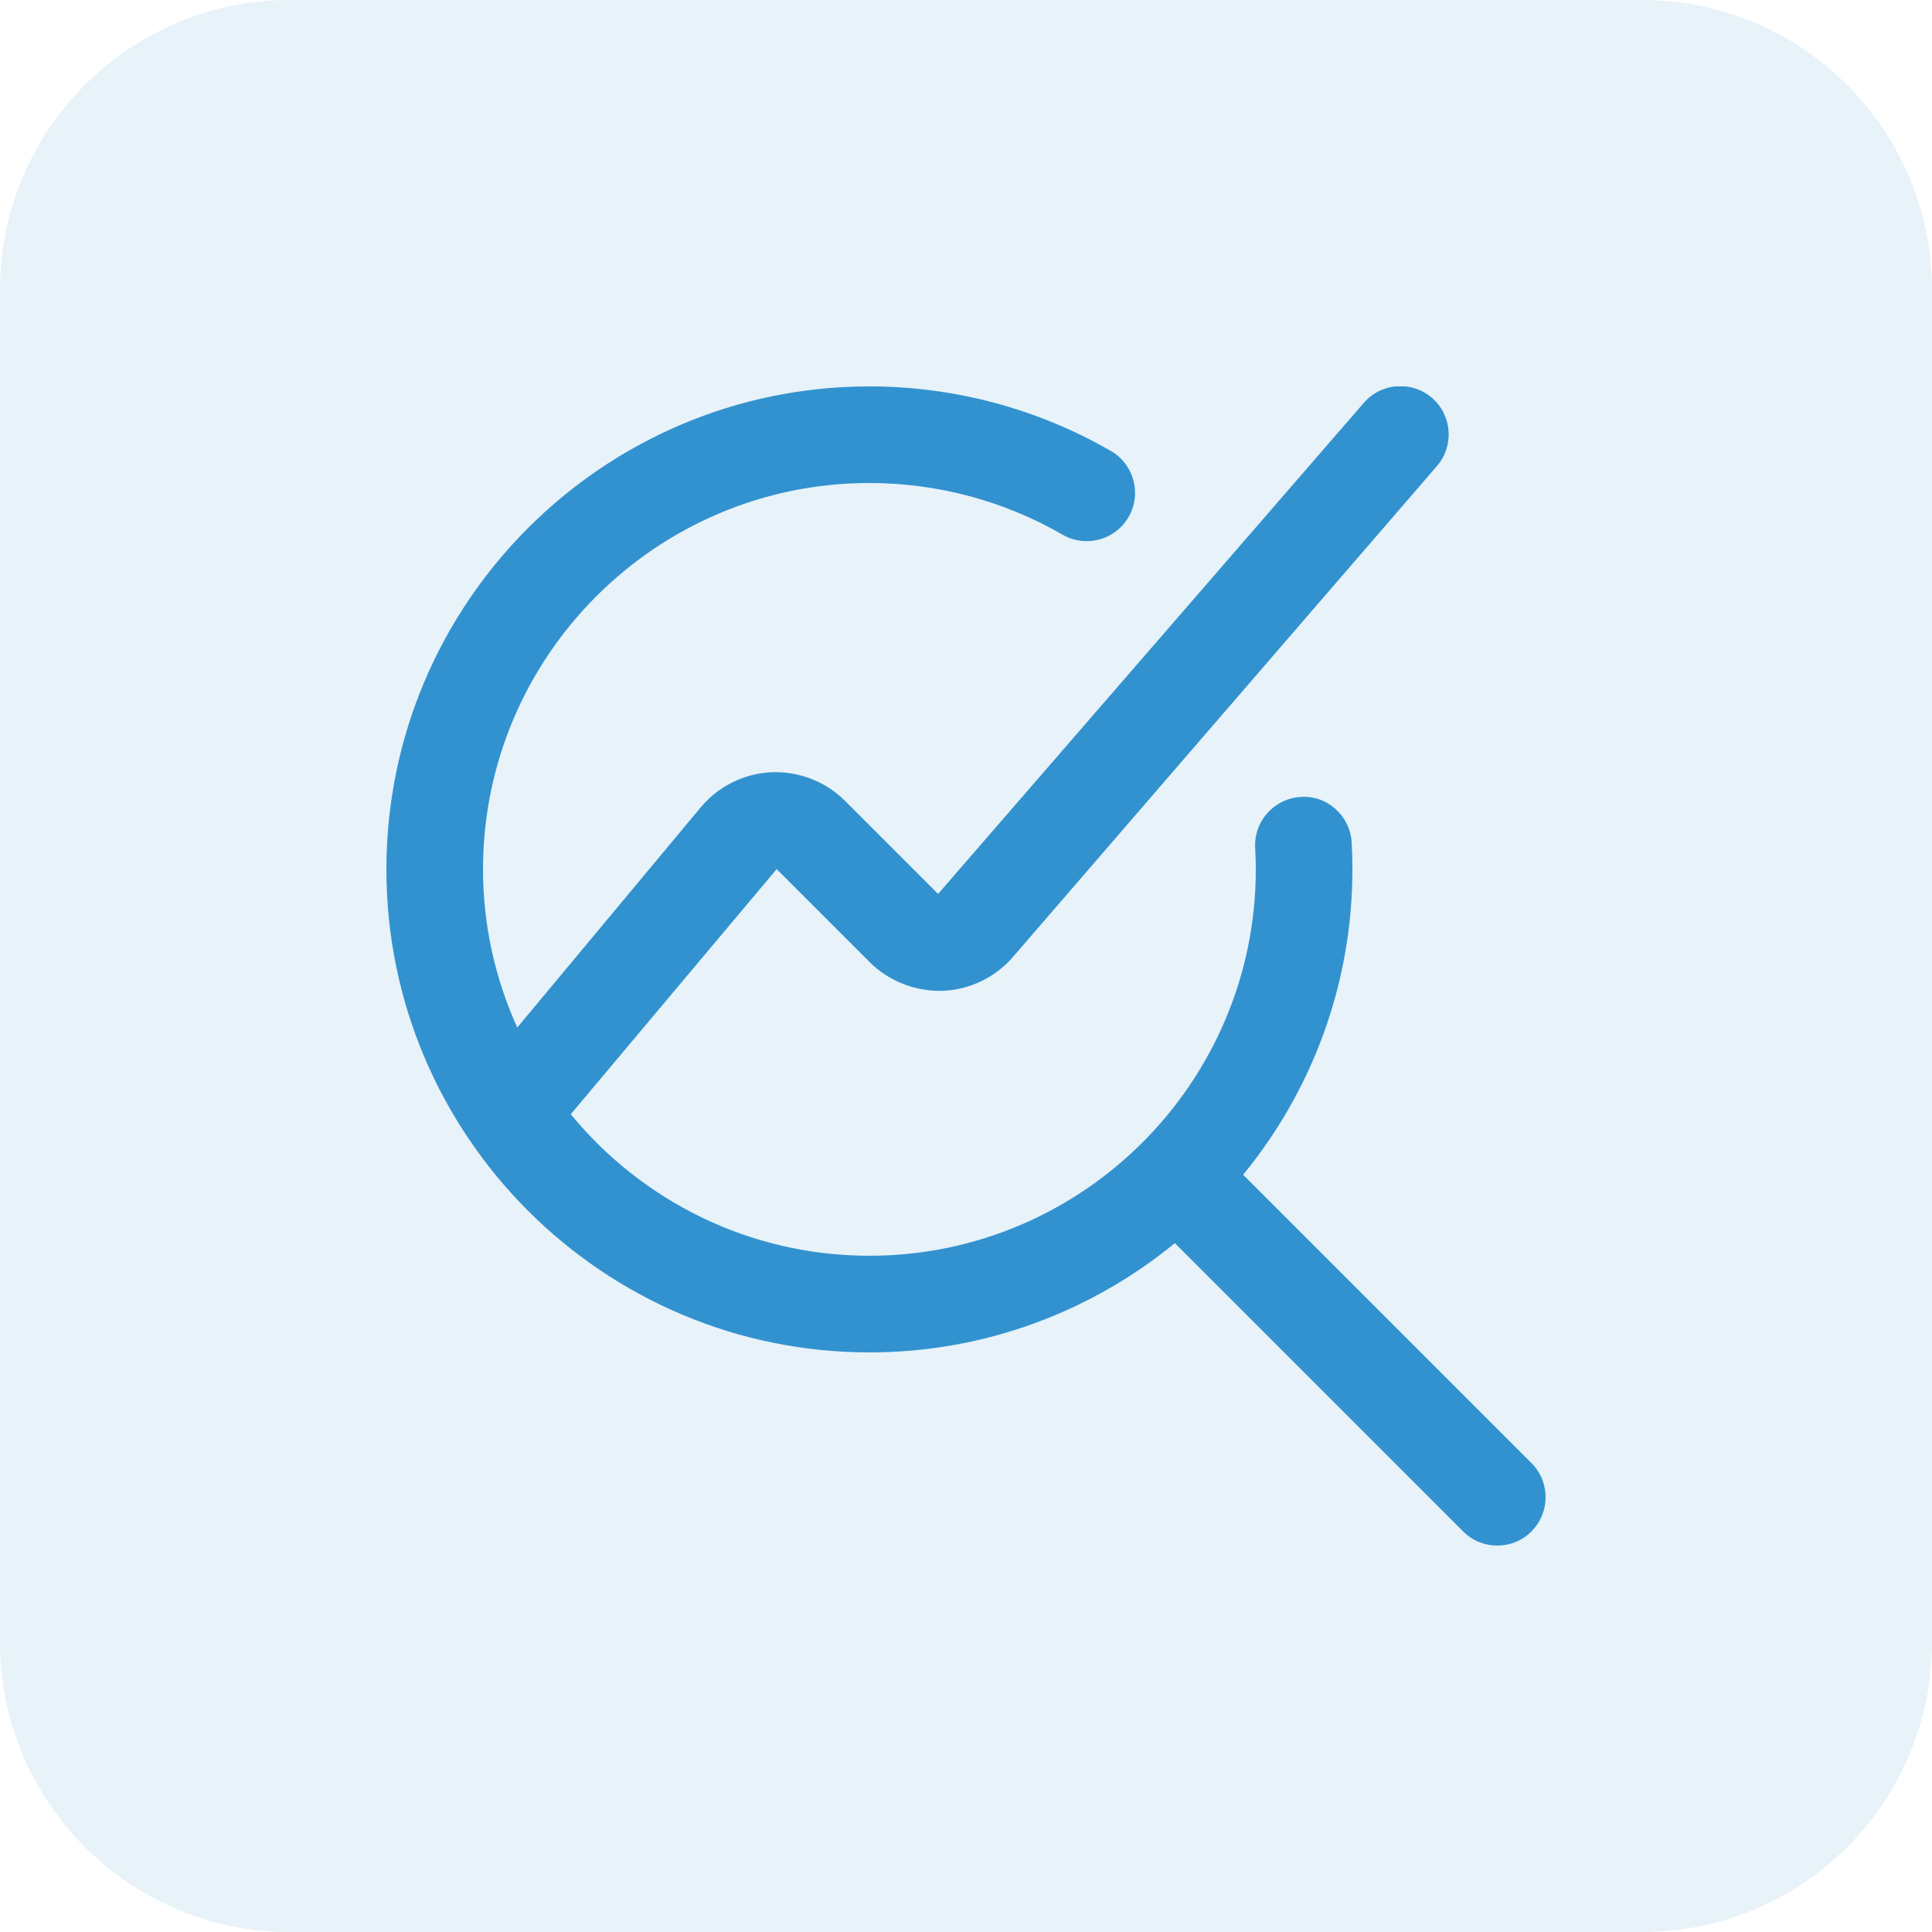 <?xml version="1.0" encoding="UTF-8"?>
<svg xmlns="http://www.w3.org/2000/svg" width="80" height="80" viewBox="0 0 80 80" fill="none">
  <g opacity="0.12">
    <path d="M0 12C0 5.373 5.373 0 12 0H68C74.627 0 80 5.373 80 12V68C80 74.627 74.627 80 68 80H12C5.373 80 0 74.627 0 68V12Z" fill="#3292CF"></path>
  </g>
  <g clip-path="url(#clip0_5139_12198)">
    <path d="M63.414 63.414C63.024 63.804 62.512 64 62 64C61.488 64 60.976 63.804 60.586 63.414L48.648 51.476C45.198 54.3 40.794 56 36 56C24.972 56 16 47.028 16 36C16 24.972 24.972 16 36 16C39.516 16 42.974 16.926 46.002 18.676C46.958 19.23 47.286 20.454 46.73 21.41C46.36 22.05 45.688 22.408 44.998 22.408C44.658 22.408 44.314 22.322 43.998 22.14C41.58 20.74 38.814 20 36 20C27.178 20 20 27.178 20 36C20 38.334 20.514 40.548 21.418 42.548L29.016 33.43C29.74 32.558 30.808 32.03 31.94 31.978C33.064 31.928 34.184 32.354 34.988 33.16L38.844 37.016L56.474 16.68C57.198 15.842 58.462 15.756 59.294 16.474C60.13 17.196 60.224 18.46 59.502 19.296L41.942 39.628C41.21 40.476 40.148 40.986 39.026 41.028C37.912 41.056 36.81 40.638 36.016 39.844L32.16 35.988L23.634 46.138C26.57 49.714 31.024 51.998 36 51.998C44.822 51.998 52 44.82 52 35.998C52 35.698 51.99 35.4 51.974 35.104C51.916 34 52.764 33.06 53.866 33C54.96 32.92 55.91 33.788 55.97 34.89C55.99 35.256 56 35.626 56 35.996C56 40.792 54.3 45.196 51.476 48.644L63.414 60.582C64.196 61.364 64.196 62.628 63.414 63.41V63.414Z" fill="#3292CF"></path>
  </g>
  <defs>
    <clipPath id="clip0_5139_12198">
      <rect width="48" height="48" fill="white" transform="translate(16 16)"></rect>
    </clipPath>
  </defs>
</svg>
